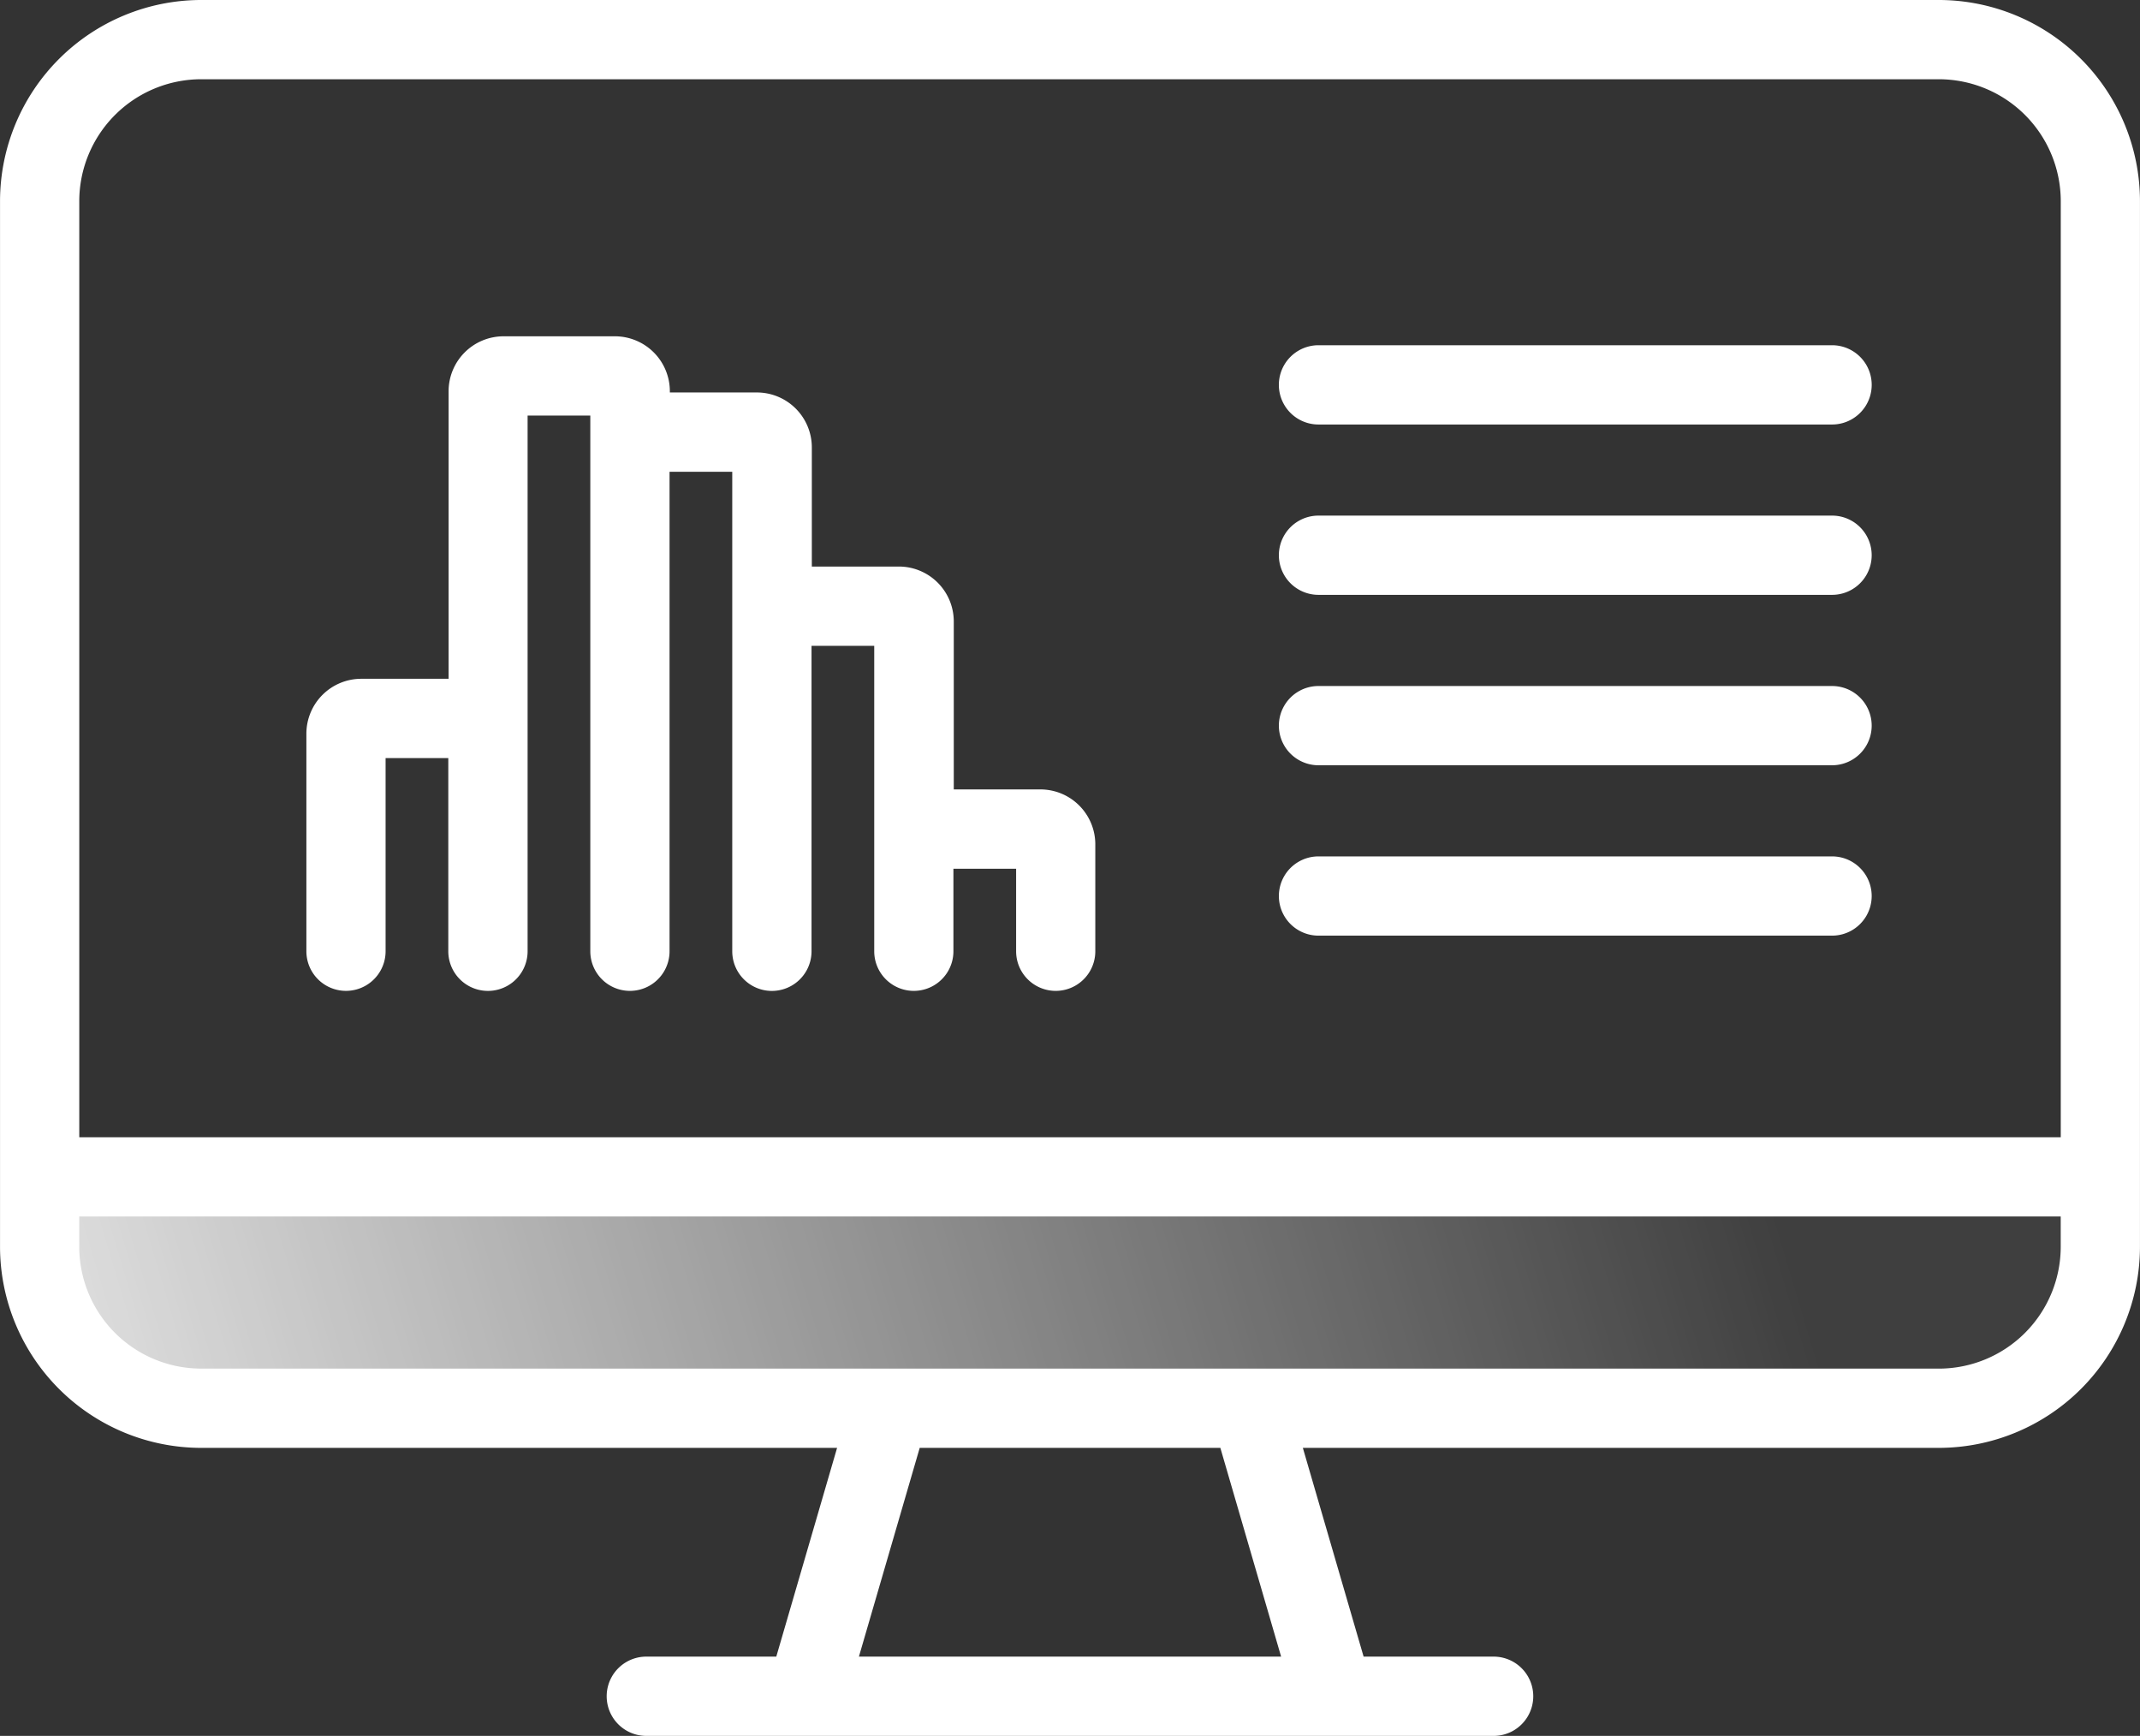 <svg xmlns="http://www.w3.org/2000/svg" xmlns:xlink="http://www.w3.org/1999/xlink" width="71.671" height="58.136" viewBox="0 0 71.671 58.136">
  <rect x="0" y="0" width="71.671" height="58.136" fill="#333333" stroke="none"/>
  <defs>
    <linearGradient id="linear-gradient" x1="-0.147" y1="0.698" x2="0.864" y2="0.66" gradientUnits="objectBoundingBox">
      <stop offset="0" stop-color="#fff"/>
      <stop offset="1" stop-color="#fff" stop-opacity="0.059"/>
    </linearGradient>
  </defs>
  <g id="Group_320" data-name="Group 320" transform="translate(-1603.135 -819.092)">
    <path id="Path_33" data-name="Path 33" d="M301.8,677.012h68.556v3.569l-.66,3.123s-1.32.982-1.815,1.249-61.792.8-61.792.8l-3.052-2.052-1.237-4.1Z" transform="translate(1302.336 180.709)" fill="url(#linear-gradient)"/>
    <g id="Group_19" data-name="Group 19" transform="translate(1603.135 819.092)">
      <path id="Path_20" data-name="Path 20" d="M6123.634,1658.581h-58.2a6.743,6.743,0,0,0-6.734,6.735v35.02a6.743,6.743,0,0,0,6.734,6.735h21.3l-2.036,6.991h-4.353a1.327,1.327,0,1,0,0,2.655h28.377a1.327,1.327,0,0,0,0-2.655h-4.354l-2.035-6.991h21.3a6.743,6.743,0,0,0,6.736-6.735v-35.02A6.743,6.743,0,0,0,6123.634,1658.581Zm-58.2,2.654h58.2a4.086,4.086,0,0,1,4.082,4.081v31.352h-66.362v-31.352A4.086,4.086,0,0,1,6065.434,1661.235Zm36.171,52.827h-14.14l2.036-6.991h10.069Zm22.029-9.646h-58.2a4.086,4.086,0,0,1-4.081-4.081v-1.014h66.362v1.014A4.086,4.086,0,0,1,6123.634,1704.417Z" transform="translate(-6058.699 -1658.581)" fill="#fff"/>
      <g id="Group_15" data-name="Group 15" transform="translate(42.836 11.562)">
        <path id="Path_21" data-name="Path 21" d="M6215.212,1698.481h-17.2a1.327,1.327,0,0,1,0-2.655h17.2a1.327,1.327,0,1,1,0,2.655Z" transform="translate(-6196.69 -1695.826)" fill="#fff"/>
      </g>
      <g id="Group_16" data-name="Group 16" transform="translate(42.836 17.268)">
        <path id="Path_22" data-name="Path 22" d="M6215.212,1716.864h-17.2a1.327,1.327,0,0,1,0-2.654h17.2a1.327,1.327,0,1,1,0,2.654Z" transform="translate(-6196.69 -1714.21)" fill="#fff"/>
      </g>
      <g id="Group_17" data-name="Group 17" transform="translate(42.836 22.975)">
        <path id="Path_23" data-name="Path 23" d="M6215.212,1735.246h-17.2a1.327,1.327,0,0,1,0-2.654h17.2a1.327,1.327,0,1,1,0,2.654Z" transform="translate(-6196.69 -1732.592)" fill="#fff"/>
      </g>
      <g id="Group_18" data-name="Group 18" transform="translate(42.836 28.681)">
        <path id="Path_24" data-name="Path 24" d="M6215.212,1753.629h-17.2a1.327,1.327,0,0,1,0-2.654h17.2a1.327,1.327,0,1,1,0,2.654Z" transform="translate(-6196.69 -1750.975)" fill="#fff"/>
      </g>
      <path id="Path_25" data-name="Path 25" d="M6116.363,1710.038h-2.918v-5.625a1.84,1.84,0,0,0-1.837-1.839h-2.917v-3.991a1.841,1.841,0,0,0-1.838-1.839h-2.917v-.042a1.841,1.841,0,0,0-1.838-1.839h-3.733a1.841,1.841,0,0,0-1.839,1.839v9.631H6093.6a1.84,1.84,0,0,0-1.837,1.839v7.286a1.326,1.326,0,1,0,2.653,0v-6.47h2.1v6.47a1.328,1.328,0,0,0,2.656,0v-17.94h2.1v17.94a1.327,1.327,0,1,0,2.654,0V1699.4h2.1v16.059a1.327,1.327,0,1,0,2.655,0v-10.229h2.1v10.229a1.326,1.326,0,1,0,2.652,0v-2.765h2.1v2.765a1.326,1.326,0,1,0,2.652,0v-3.581A1.84,1.84,0,0,0,6116.363,1710.038Z" transform="translate(-6081.502 -1683.6)" fill="#fff"/>
    </g>
  </g>
</svg>
